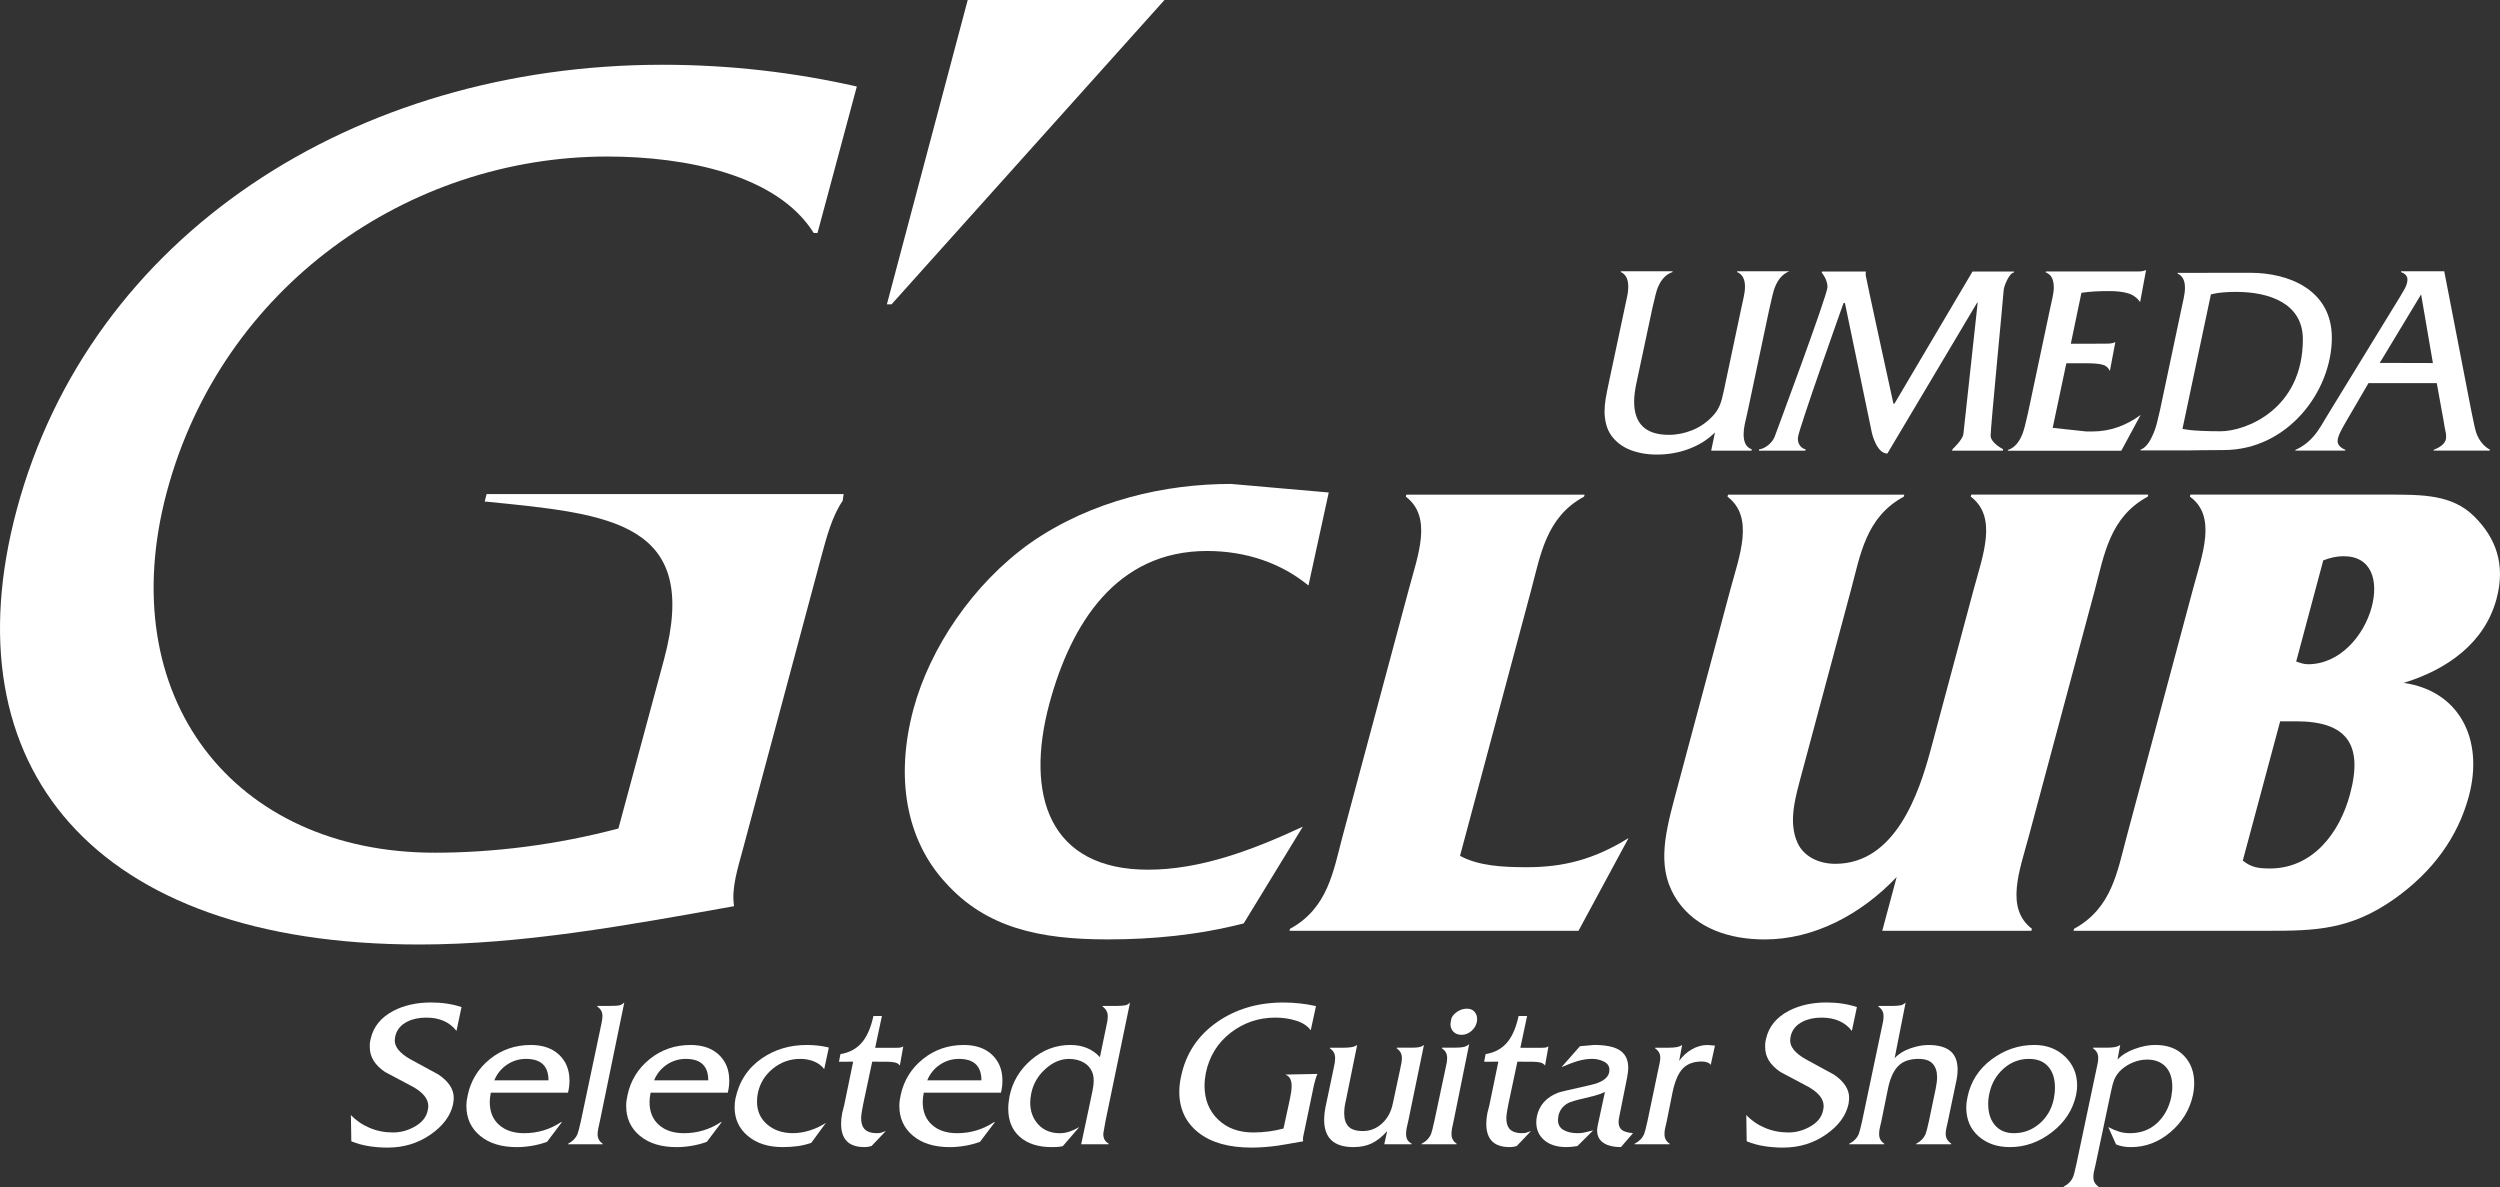 <?xml version="1.0" encoding="UTF-8"?><svg id="_レイヤー_2" xmlns="http://www.w3.org/2000/svg" viewBox="0 0 126.347 60"><rect x="0" y="0" width="126.347" height="60" fill="#333333" stroke="none"/><defs><style>.cls-1{fill:#fff;}</style></defs><g id="_レイヤー_1-2"><polygon class="cls-1" points="58.851 0 45.057 15.381 44.822 15.381 48.907 0 58.851 0"/><path class="cls-1" d="M41.315,11.777h-.189c-1.849-2.959-6.504-3.866-10.438-3.866-10.049,0-19.477,6.572-22.256,16.946-2.778,10.37,3.362,18.238,13.541,18.238,2.963,0,6.16-.396,9.281-1.224l2.305-8.545c1.862-6.942-2.688-7.344-8.895-7.965-.088-.011-.168-.01-.168-.01l.096-.38h18.044l-.048.337c-.53.774-.805,1.809-1.066,2.771l-3.971,14.817c-.259.969-.599,2-.452,2.901-5.414.972-10.7,1.937-15.919,1.937C4.689,47.735-2.627,38.708.845,25.763,4.558,11.907,17.886,3.273,33.479,3.273c3.414,0,6.661.385,9.824,1.098l-1.988,7.406Z"/><path class="cls-1" d="M66.127,29.591c-1.347-1.11-3.115-1.745-5.125-1.745-4.591,0-6.884,3.682-7.973,7.735-1.235,4.624.004,8.372,4.994,8.372,2.613,0,5.251-.972,7.821-2.176l-2.989,4.891c-2.336.598-4.637.808-6.88.808-3.415,0-6.142-.574-8.204-2.884-1.995-2.182-2.525-5.324-1.609-8.745.826-3.08,3.002-6.335,5.905-8.403,3.125-2.177,6.857-2.987,10.144-2.987l4.942.433-1.025,4.7Z"/><path class="cls-1" d="M73.789,43.254c.937.507,2.151.574,3.364.574,1.84,0,3.381-.376,5.152-1.473l-2.53,4.687h-14.606l.028-.103c1.916-1.04,2.187-2.915,2.651-4.658l3.351-12.495c.465-1.739,1.213-3.653-.151-4.686l.027-.101h9.011l-.031.101c-1.919,1.033-2.195,2.948-2.672,4.721l-3.596,13.434Z"/><path class="cls-1" d="M95.853,44.327c-1.817,1.909-4.192,3.151-6.666,3.151-1.818,0-3.436-.574-4.387-1.918-1.061-1.536-.717-3.179-.172-5.221l2.824-10.553c.472-1.739,1.214-3.653-.148-4.686l.031-.101h8.906l-.025.101c-1.918,1.033-2.196,2.948-2.663,4.686l-2.452,9.146c-.348,1.311-.758,2.578-.246,3.688.317.665,1.057,1.036,1.898,1.036,3.049,0,4.241-3.584,4.839-5.829l2.156-8.042c.469-1.739,1.216-3.653-.149-4.686l.025-.101h8.946l-.024.101c-1.923,1.033-2.202,2.948-2.667,4.686l-3.341,12.462c-.466,1.74-1.214,3.651.152,4.691l-.026.103h-7.537l.728-2.715Z"/><path class="cls-1" d="M117.415,28.321c.37-.142.694-.211,1.029-.211,1.441,0,1.767,1.27,1.416,2.579-.389,1.443-1.609,2.881-3.215,2.881-.232,0-.386-.069-.599-.136l1.369-5.115ZM110.7,24.998l-.023.101c1.373.999.626,2.916.158,4.658l-3.346,12.49c-.48,1.776-.747,3.651-2.667,4.691l-.028.103h9.815c2.379,0,4.163-.034,6.397-1.609,1.938-1.375,3.208-3.117,3.767-5.191.778-2.914-.513-5.331-3.293-5.729,2.192-.671,4.098-2.012,4.696-4.261.463-1.738-.046-3.077-1.134-4.154-1.111-1.1-2.578-1.1-4.354-1.1h-9.988ZM115.236,36.454h.804c2.544,0,3.41,1.144,2.728,3.68-.518,1.949-1.878,3.758-4.051,3.758-.602,0-.951-.063-1.369-.399l1.888-7.038Z"/><path class="cls-1" d="M23.324,50.899l-.254,1.202c-.347-.449-.856-.672-1.528-.672-.368,0-.686.067-.955.202-.34.17-.545.424-.616.764-.014.085-.021.149-.021.191,0,.326.254.637.764.934.481.261.961.523,1.442.785.516.346.775.739.775,1.178,0,.092-.011.197-.032.318-.127.587-.507,1.1-1.14,1.539-.633.439-1.356.658-2.169.658-.333,0-.653-.025-.96-.075-.308-.049-.599-.13-.875-.244l-.021-1.327c.261.276.576.493.943.648.367.156.763.234,1.187.234.36,0,.706-.088,1.039-.265.402-.212.639-.492.71-.838.021-.085.032-.163.032-.233,0-.354-.254-.676-.763-.966-.473-.248-.947-.499-1.42-.754-.516-.346-.773-.764-.773-1.252v-.165c0-.045.014-.129.042-.25.135-.615.517-1.089,1.147-1.422.545-.283,1.181-.425,1.91-.425.559,0,1.072.078,1.539.233Z"/><path class="cls-1" d="M24.982,54.6c.135-.33.346-.593.637-.79.29-.197.612-.295.966-.295.757,0,1.135.362,1.135,1.085h-2.737ZM28.78,54.604c0-.537-.175-.97-.525-1.299-.35-.329-.826-.493-1.427-.493-.792,0-1.484.239-2.074.717-.59.478-.964,1.089-1.119,1.832-.042.184-.064.361-.064.531,0,.623.23,1.126.69,1.508.46.383,1.079.574,1.857.574.255,0,.515-.023.78-.069.265-.046.514-.112.748-.197l.753-.998h-.042c-.566.374-1.188.56-1.866.56-.53,0-.953-.14-1.267-.419-.314-.28-.472-.664-.472-1.153,0-.127.017-.287.053-.478h3.902c.049-.198.074-.403.074-.615Z"/><path class="cls-1" d="M30.319,56.652c-.028.121-.055.242-.08.366-.025.124-.037.225-.037.303,0,.206.085.365.256.478v.032h-1.752l.012-.032c.22-.113.377-.276.469-.487.035-.085.092-.304.171-.658l.978-4.637c.027-.12.052-.242.076-.367.023-.124.035-.224.035-.303,0-.205-.088-.364-.265-.478l.011-.032h.647c.205,0,.352-.007.44-.022.088-.014.179-.064.271-.151l-1.231,5.987Z"/><path class="cls-1" d="M33.057,54.6c.135-.33.346-.593.637-.79.29-.197.612-.295.966-.295.757,0,1.135.362,1.135,1.085h-2.737ZM36.855,54.604c0-.537-.175-.97-.525-1.299-.35-.329-.826-.493-1.427-.493-.792,0-1.484.239-2.074.717-.59.478-.964,1.089-1.119,1.832-.042.184-.064.361-.064.531,0,.623.23,1.126.69,1.508.46.383,1.079.574,1.857.574.255,0,.515-.023.78-.069.265-.046.515-.112.748-.197l.753-.998h-.042c-.566.374-1.188.56-1.866.56-.53,0-.953-.14-1.267-.419-.314-.28-.472-.664-.472-1.153,0-.127.017-.287.053-.478h3.902c.049-.198.074-.403.074-.615Z"/><path class="cls-1" d="M41.888,52.94l-.233,1.092c-.127-.169-.297-.297-.51-.385-.212-.088-.446-.132-.7-.132-.516,0-.976.162-1.38.488-.403.326-.658.739-.764,1.241-.028.134-.042.279-.042.434,0,.474.171.858.515,1.151.343.294.777.44,1.301.44.276,0,.561-.046.855-.139.294-.092.565-.221.812-.385l-.743,1.015c-.227.077-.456.133-.69.165-.234.031-.485.048-.753.048-.729,0-1.316-.188-1.761-.563-.446-.375-.668-.856-.668-1.444,0-.163.014-.311.042-.446.184-.871.632-1.55,1.345-2.039.651-.446,1.404-.669,2.26-.669.389,0,.761.042,1.114.128Z"/><path class="cls-1" d="M45.477,53.852c-.057-.082-.142-.134-.256-.158-.114-.024-.248-.036-.405-.036h-.096l-.64-.002-.449,2.115c-.027.127-.047.234-.06.319-.033.184-.05.323-.05.414,0,.234.049.411.148.531.127.156.345.234.655.234.07,0,.123-.004.158-.01.035-.007.13-.04.285-.097l-.721.757c-.12.036-.237.054-.35.054-.446,0-.764-.121-.954-.361-.156-.198-.234-.468-.234-.808,0-.184.019-.369.055-.553.007-.028.041-.159.1-.393l.454-2.202-.717.002.074-.385c.485-.079.865-.297,1.139-.653.232-.3.408-.724.528-1.274h.429l-.341,1.608,1.003.001c.071,0,.142-.001.213-.006.071-.004.139-.025.203-.063l-.171.966Z"/><path class="cls-1" d="M46.862,54.6c.135-.33.346-.593.637-.79.29-.197.612-.295.966-.295.757,0,1.135.362,1.135,1.085h-2.737ZM50.661,54.604c0-.537-.175-.97-.525-1.299-.35-.329-.826-.493-1.427-.493-.792,0-1.484.239-2.074.717-.59.478-.964,1.089-1.119,1.832-.042.184-.064.361-.064.531,0,.623.23,1.126.69,1.508.46.383,1.079.574,1.857.574.255,0,.515-.023.78-.069.265-.046.514-.112.748-.197l.753-.998h-.042c-.566.374-1.188.56-1.866.56-.53,0-.953-.14-1.267-.419-.314-.28-.472-.664-.472-1.153,0-.127.017-.287.053-.478h3.902c.049-.198.074-.403.074-.615Z"/><path class="cls-1" d="M55.869,56.664c-.044.262-.073.428-.087.495-.015.068-.022.119-.022.155,0,.106.019.198.059.276.039.078.111.15.218.213l-.011.028-1.384-.001.482-2.27c.057-.268.09-.424.097-.466.036-.191.054-.35.054-.477,0-.134-.014-.247-.042-.338-.078-.247-.225-.437-.441-.567-.216-.13-.469-.196-.76-.196-.425,0-.826.17-1.201.51-.376.339-.613.75-.712,1.23-.036.177-.053.332-.053.466,0,.439.135.807.404,1.103.27.297.635.446,1.096.446.163,0,.323-.027.479-.08.156-.053.323-.13.5-.23l-.828.96c-.071.022-.157.036-.26.043-.103.007-.203.01-.303.01-.679,0-1.216-.171-1.609-.515-.393-.343-.589-.82-.589-1.429,0-.191.021-.4.064-.627.149-.729.516-1.343,1.1-1.843.585-.499,1.242-.749,1.971-.749.624,0,1.123.206,1.498.617l.292-1.413c.041-.191.069-.326.083-.403.014-.078.021-.163.021-.255,0-.205-.088-.368-.265-.488l.011-.032h.722c.162,0,.295-.009.398-.027.102-.018.189-.066.26-.145l-1.241,5.998Z"/><path class="cls-1" d="M66.421,54.764l-.509,2.441c-.007.042-.02.1-.037.174-.018.074-.026.142-.026.206,0,.042.004.074.011.095-.665.12-1.1.194-1.305.223-.46.063-.895.095-1.305.095-1.153,0-2.05-.255-2.69-.764-.64-.51-.96-1.196-.96-2.059,0-.255.032-.52.095-.796.241-1.132.837-2.033,1.788-2.705.951-.672,2.078-1.008,3.38-1.008.552,0,1.1.06,1.645.18l-.265,1.223c-.163-.221-.408-.382-.737-.485-.329-.104-.681-.155-1.055-.155-.842,0-1.593.255-2.254.764-.661.51-1.08,1.188-1.257,2.038-.042.226-.064.442-.064.647,0,.693.227,1.259.679,1.698.453.439,1.047.658,1.783.658.523,0,1.033-.066,1.528-.2l.331-1.527c.02-.106.039-.21.055-.313.017-.103.025-.207.025-.314,0-.142-.023-.26-.069-.355-.046-.095-.129-.168-.249-.218l1.624-.032c-.035.063-.067.148-.096.255-.028.107-.05.184-.064.233Z"/><path class="cls-1" d="M71.167,56.674c-.05.206-.074.316-.074.33-.021.107-.032.206-.032.298,0,.114.019.209.059.288.039.078.115.149.228.213l-.01.028h-1.38l.149-.668c-.255.285-.513.49-.775.618-.262.128-.573.192-.934.192-.984,0-1.476-.46-1.476-1.381,0-.241.035-.517.107-.828l.344-1.635c.041-.192.068-.326.082-.404.013-.078.02-.166.02-.265,0-.206-.089-.364-.266-.478l.011-.032h.69c.149,0,.277-.009.387-.027.109-.017.207-.054.292-.111l-.562,2.769c-.031.127-.054.244-.069.35-.015.106-.023.216-.023.329,0,.297.073.522.218.674.145.152.388.228.729.228.361,0,.682-.127.962-.382.28-.255.463-.591.548-1.009l.349-1.635c.043-.205.072-.344.087-.419.014-.074.022-.157.022-.25,0-.205-.088-.367-.265-.487l.011-.032h.807c.12,0,.226-.009.318-.027.092-.017.173-.054.244-.111l-.796,3.862Z"/><path class="cls-1" d="M74.642,51.632c-.035.183-.127.341-.276.471-.149.13-.315.196-.499.196-.17,0-.306-.051-.409-.153-.102-.102-.154-.235-.154-.397,0-.028.012-.106.037-.233.025-.127.117-.248.276-.365.159-.116.335-.174.526-.174.155,0,.279.049.371.148.092.099.138.226.138.381,0,.057-.004.099-.011.127ZM73.464,56.652c-.042.192-.071.326-.085.403-.014.078-.021.167-.021.265,0,.206.086.365.258.478v.032h-1.776l.012-.032c.224-.113.381-.276.472-.489.035-.085.091-.304.168-.659l.538-2.534c.043-.192.071-.326.085-.404.014-.078.021-.162.021-.255,0-.205-.089-.364-.266-.477l.011-.032h.647c.163,0,.299-.009.409-.028.109-.018.214-.066.313-.146l-.785,3.877Z"/><path class="cls-1" d="M78.084,53.852c-.057-.082-.142-.134-.256-.158-.114-.024-.248-.036-.405-.036h-.096l-.64-.002-.449,2.115c-.027.127-.047.234-.06.319-.033.184-.05.323-.05.414,0,.234.049.411.148.531.127.156.345.234.655.234.07,0,.123-.004.158-.01.035-.007.13-.04.285-.097l-.721.757c-.12.036-.237.054-.35.054-.446,0-.764-.121-.954-.361-.156-.198-.234-.468-.234-.808,0-.184.019-.369.055-.553.007-.028.041-.159.1-.393l.454-2.202-.717.002.074-.385c.485-.079.865-.297,1.139-.653.232-.3.408-.724.528-1.274h.429l-.341,1.608,1.003.001c.071,0,.142-.001.213-.006.071-.004.139-.025.203-.063l-.171.966Z"/><path class="cls-1" d="M82.529,57.27l-.609.703c-.348,0-.625-.06-.83-.181-.248-.142-.373-.363-.373-.661,0-.078.011-.167.033-.267l.361-1.676c-.149.071-.326.134-.531.191-.127.036-.314.082-.561.139-.381.085-.639.162-.773.233-.262.142-.424.358-.487.648-.014.099-.021.166-.021.202,0,.234.095.404.286.51.19.107.424.159.699.159.127,0,.24-.01.339-.031.099-.02.251-.058.456-.112l-.796.793c-.198.035-.386.053-.562.053-.467,0-.837-.115-1.109-.345-.272-.23-.409-.533-.409-.908,0-.099.011-.202.032-.308.12-.56.478-.956,1.073-1.189.092-.036.63-.162,1.614-.382.58-.127.903-.343.966-.648.007-.028.01-.071.01-.127,0-.184-.092-.322-.276-.414-.184-.092-.386-.138-.606-.138-.241,0-.499.042-.775.127-.17.049-.425.148-.765.294l.934-1.06.711-.064c.552,0,.966.078,1.242.234.326.183.488.492.488.923,0,.113-.017.265-.051.456l-.319,1.594c-.018.092-.042.212-.073.361-.031.149-.046.255-.046.318,0,.177.051.31.153.398.102.089.294.147.575.175Z"/><path class="cls-1" d="M86.671,52.843l-.213.977c-.035-.058-.095-.101-.18-.13-.085-.028-.174-.043-.266-.043-.411,0-.729.115-.956.346s-.4.622-.52,1.175l-.299,1.488c-.046.191-.076.325-.092.402-.015.077-.023.166-.023.265,0,.204.086.364.259.476v.032h-1.776l.012-.032c.226-.113.384-.276.476-.488.035-.085.092-.304.17-.658l.53-2.535c.028-.121.055-.243.079-.367.025-.124.037-.221.037-.292,0-.206-.088-.364-.265-.478l.011-.031h.679c.148,0,.277-.009.387-.027.11-.017.207-.054.292-.111l-.149.803c.177-.247.393-.443.648-.586.255-.145.517-.217.786-.217l.372.031Z"/><path class="cls-1" d="M93.845,50.899l-.254,1.202c-.347-.449-.856-.672-1.528-.672-.368,0-.686.067-.955.202-.34.17-.545.424-.615.764-.014.085-.021.149-.021.191,0,.326.254.637.764.934.481.261.961.523,1.442.785.516.346.774.739.774,1.178,0,.092-.011.197-.032.318-.127.587-.507,1.1-1.14,1.539s-1.356.658-2.169.658c-.332,0-.652-.025-.96-.075-.308-.049-.6-.13-.875-.244l-.021-1.327c.261.276.576.493.943.648.367.156.763.234,1.187.234.36,0,.706-.088,1.038-.265.403-.212.639-.492.71-.838.021-.085.032-.163.032-.233,0-.354-.255-.676-.763-.966-.474-.248-.947-.499-1.42-.754-.516-.346-.773-.764-.773-1.252v-.165c0-.045.014-.129.042-.25.134-.615.516-1.089,1.147-1.422.545-.283,1.181-.425,1.91-.425.559,0,1.072.078,1.539.233Z"/><path class="cls-1" d="M98.851,54.721l-.403,1.931c-.028.113-.055.232-.079.355-.025.124-.037.221-.037.292,0,.205.094.371.281.499v.032h-1.776l.012-.032c.22-.113.376-.276.468-.488.035-.085.092-.304.17-.657l.337-1.614c.021-.112.039-.217.053-.312.014-.095.021-.192.021-.291,0-.289-.075-.516-.223-.678-.149-.162-.386-.243-.711-.243-.453,0-.796.12-1.03.36-.234.24-.403.607-.509,1.1l-.341,1.679c-.046.191-.077.326-.092.403-.015.077-.023.165-.023.265,0,.205.086.364.259.477v.032h-1.776l.012-.032c.226-.113.385-.276.476-.488.035-.085.092-.304.17-.658l.976-4.637c.042-.191.071-.326.085-.403.014-.078.021-.166.021-.265,0-.206-.089-.364-.265-.478l.01-.032h.691c.163,0,.298-.009.404-.027.106-.018.198-.066.276-.145l-.556,2.816c.19-.213.451-.378.783-.495.331-.117.638-.175.92-.175.529,0,.916.116,1.163.35.212.205.317.502.317.891,0,.198-.028.42-.083.668Z"/><path class="cls-1" d="M103.072,56.787c-.373.322-.804.483-1.293.483-.426,0-.756-.148-.99-.446-.206-.262-.308-.608-.308-1.039,0-.177.021-.357.064-.541.107-.495.344-.907.713-1.236.369-.329.798-.493,1.288-.493.44,0,.773.142,1.0.425.206.254.309.598.309,1.028,0,.192-.022.39-.064.595-.107.495-.346.903-.718,1.225ZM104.975,54.861c0-.588-.205-1.076-.615-1.466-.411-.389-.927-.584-1.549-.584-.785,0-1.504.243-2.154.727-.651.486-1.058,1.118-1.22,1.896-.042.192-.064.372-.064.542,0,.602.207,1.085.621,1.45.414.365.943.547,1.587.547.764,0,1.471-.251,2.122-.754.651-.503,1.058-1.13,1.22-1.88.035-.177.053-.337.053-.478Z"/><path class="cls-1" d="M110.83,55.34c-.163.744-.542,1.368-1.137,1.875-.595.506-1.26.759-1.997.759-.29,0-.542-.046-.754-.139l-.393-.875c.191.1.372.177.543.23.17.054.355.08.554.08.539,0,.991-.166,1.357-.499.365-.333.608-.773.729-1.318.028-.177.044-.299.048-.367.003-.067.005-.122.005-.165,0-.404-.099-.726-.298-.967-.227-.269-.553-.404-.978-.404-.227,0-.454.045-.681.133-.227.089-.427.21-.601.362-.174.152-.303.335-.388.548-.05.128-.103.33-.159.606l-.769,3.641c-.046.189-.077.323-.092.4-.015.077-.023.162-.023.253,0,.203.086.361.257.475v.031h-1.764l.012-.031c.226-.12.381-.279.466-.475.035-.077.092-.296.17-.655l.997-4.722c.042-.192.071-.326.085-.404.014-.078.021-.162.021-.255,0-.206-.088-.364-.265-.478l.01-.031h.7c.149,0,.276-.009.382-.027.106-.017.202-.054.286-.111l-.138.739c.219-.229.511-.41.876-.541.365-.133.71-.198,1.036-.198.616,0,1.098.18,1.445.542.347.361.52.825.52,1.391,0,.192-.021.39-.064.595Z"/><path class="cls-1" d="M89.415,15.637l-1.102,5.208c-.045.182-.09.373-.131.573-.042.199-.062.377-.062.531,0,.19.029.35.09.476.059.127.167.223.324.286l-.014.064h-2.039l.192-.922c-.367.373-.831.661-1.392.861-.487.173-1.001.259-1.543.259-.496,0-.945-.078-1.343-.233-.4-.156-.719-.397-.959-.726-.118-.164-.206-.354-.262-.569-.054-.215-.082-.427-.082-.637,0-.21.019-.425.054-.644.037-.219.092-.502.167-.849l.785-3.693c.037-.182.079-.376.124-.581.047-.206.068-.39.068-.554,0-.383-.125-.629-.376-.738v-.041h2.615v.041c-.33.109-.579.373-.749.792-.056.128-.149.487-.281,1.079l-.786,3.694c-.084.374-.126.7-.126.983,0,1.12.584,1.679,1.753,1.679.405,0,.801-.079,1.192-.238.391-.159.735-.398,1.029-.715.165-.173.289-.368.372-.586.056-.136.115-.354.179-.654l.881-4.161c.037-.182.079-.376.126-.581.047-.205.07-.389.07-.553,0-.383-.132-.629-.397-.738v-.041h2.64c-.33.128-.577.405-.741.834-.056.137-.148.501-.276,1.094Z"/><path class="cls-1" d="M120.27,18.341l2.09-3.463.596,3.47-2.686-.007ZM125.154,21.893c-.045-.111-.132-.492-.261-1.144l-1.364-7.039h-2.177l-.014.041c.221.073.331.2.331.381,0,.128-.042.272-.124.436-.028.045-.115.194-.262.449l-3.529,5.76c-.355.606-.593.983-.711,1.13-.292.377-.635.652-1.027.826l-.025.041h2.54v-.041c-.26-.11-.391-.257-.391-.442,0-.11.042-.252.124-.426.045-.101.145-.285.3-.553l1.136-1.95h3.451l.354,1.953c.02.147.054.335.104.564.011.064.015.137.015.219,0,.257-.207.468-.622.633l-.014.041h2.84l.014-.041c-.322-.184-.551-.464-.689-.84Z"/><path class="cls-1" d="M108.159,15.268c-.156-.223-.359-.371-.611-.445-.252-.074-.561-.112-.927-.112-.312,0-.57.006-.776.019-.206.013-.423.035-.652.068l-.536,2.573,1.632-.001c.11,0,.215-.002.315-.006.101-.004.201-.028.302-.071l-.275,1.455c-.083-.176-.218-.285-.406-.327-.188-.042-.447-.062-.777-.062l-1.017 0-.691,3.265,1.707.182h.302c.863,0,1.675-.278,2.436-.835l-.977,1.809h-5.739l.014-.041c.311-.101.553-.367.726-.799.073-.184.169-.546.288-1.088l1.101-5.202c.038-.183.08-.376.127-.582.047-.205.071-.385.071-.54,0-.191-.03-.351-.09-.479-.059-.128-.167-.224-.323-.287l.014-.041h4.651c.174,0,.312-.026.413-.077l-.302,1.623Z"/><path class="cls-1" d="M95.743,20.4l3.945-6.677,2.11-.001-.018.053c-.223,0-.52.696-.52.925,0,.159-.656,6.865-.656,7.317,0,.37.634.688.634.688l-.02.07-2.562.001.019-.071s.521-.475.554-.78c.033-.305.721-6.627.721-6.627h-.029l-4.535,7.623c-.547,0-.781-1.036-.781-1.036l-1.364-6.568h-.071s-2.265,6.358-2.302,6.786c-.042.479.327.603.388.602l-.02.07h-2.342l.017-.07c.197,0,.606-.241.766-.602,0,0,2.683-7.197,2.683-7.594s-.293-.734-.293-.734l.016-.053,2.218.002s-.021.09-.006.212c.022.178,1.396,6.464,1.396,6.464h.052Z"/><path class="cls-1" d="M113.751,13.786l-2.468.003h-1.227v.04c.246.106.369.345.369.718,0,.16-.023.341-.068.544-.045.204-.085.395-.122.572l-1.069,5.054c-.115.526-.209.878-.28,1.056-.16.419-.395.849-.697.948l-.015.04h2.542s.925-.016,1.662-.016c3.25,0,5.47-2.983,5.47-5.675,0-2.457-2.232-3.283-4.098-3.283ZM112.227,21.796c-1.542,0-1.927-.123-1.927-.123l1.436-6.793s.39-.129,1.275-.129c1.665,0,3.373.573,3.373,2.397,0,3.543-2.891,4.648-4.157,4.648Z"/></g></svg>